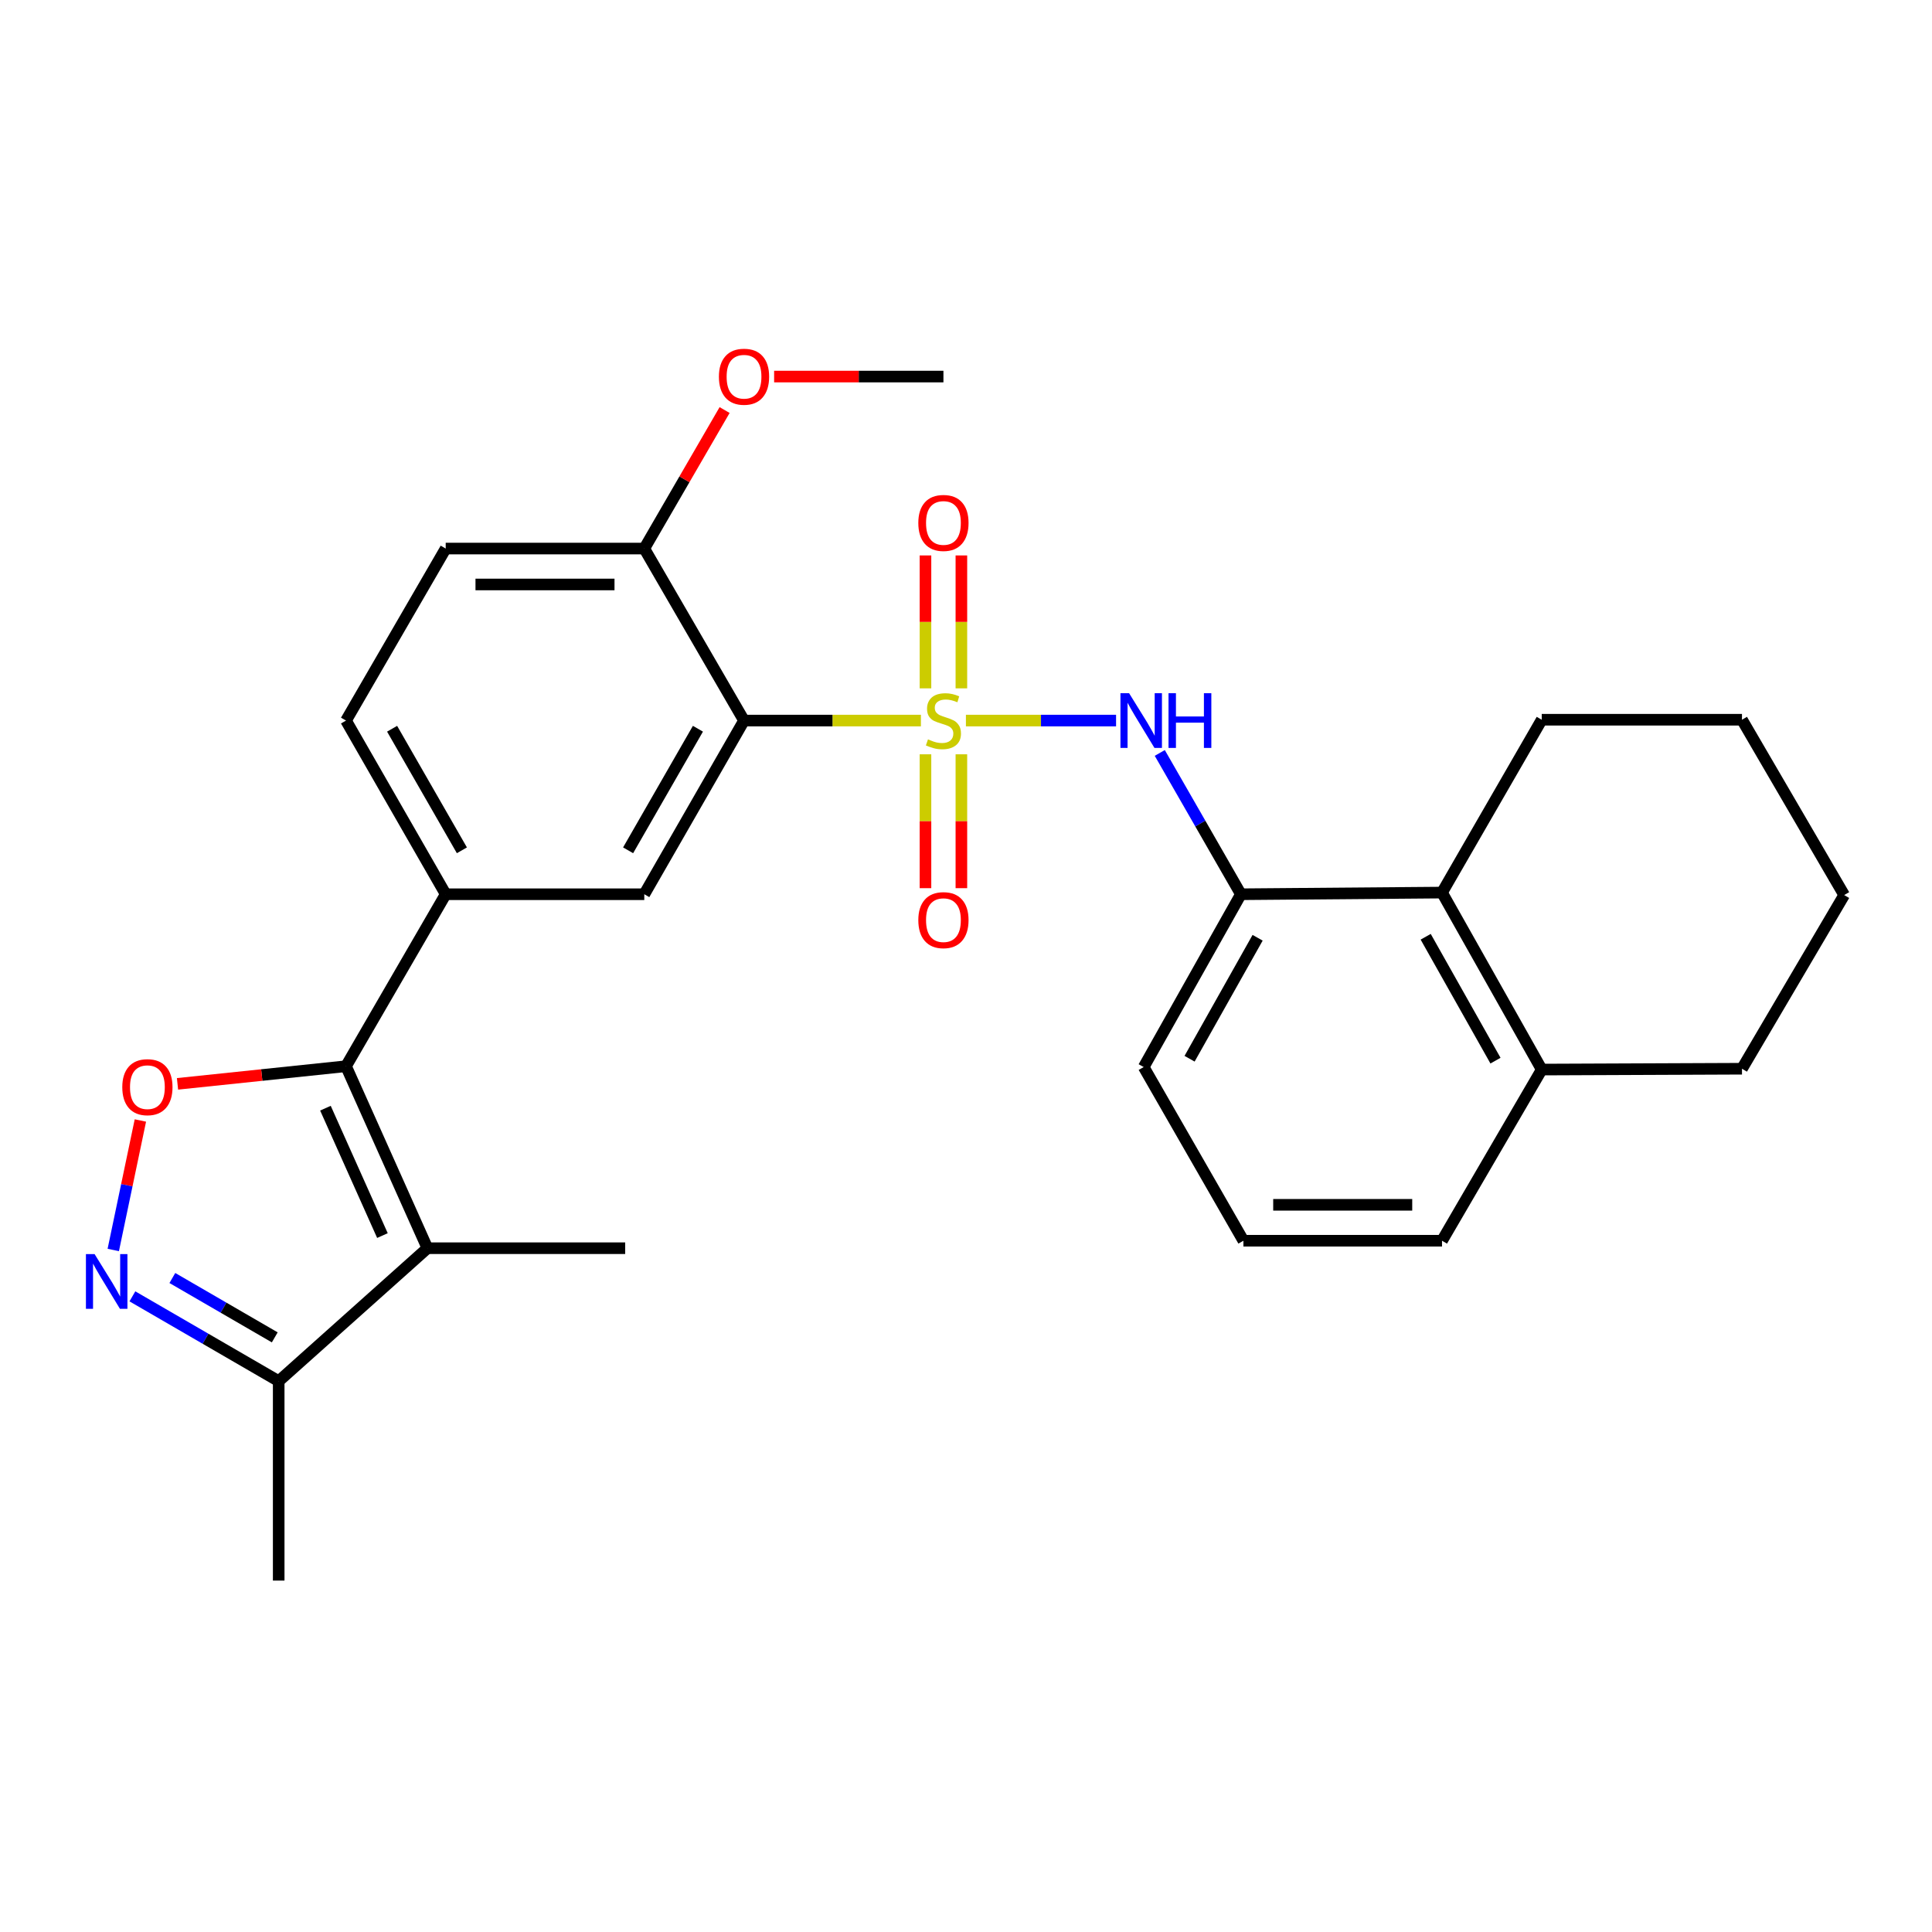 <?xml version='1.0' encoding='iso-8859-1'?>
<svg version='1.1' baseProfile='full'
              xmlns='http://www.w3.org/2000/svg'
                      xmlns:rdkit='http://www.rdkit.org/xml'
                      xmlns:xlink='http://www.w3.org/1999/xlink'
                  xml:space='preserve'
width='1000px' height='1000px' viewBox='0 0 1000 1000'>
<!-- END OF HEADER -->
<rect style='opacity:1.0;fill:#FFFFFF;stroke:none' width='1000' height='1000' x='0' y='0'> </rect>
<path class='bond-0' d='M 476.657,372.967 L 430.881,372.967' style='fill:none;fill-rule:evenodd;stroke:#CCCC00;stroke-width:6px;stroke-linecap:butt;stroke-linejoin:miter;stroke-opacity:1' />
<path class='bond-0' d='M 430.881,372.967 L 385.105,372.967' style='fill:none;fill-rule:evenodd;stroke:#000000;stroke-width:6px;stroke-linecap:butt;stroke-linejoin:miter;stroke-opacity:1' />
<path class='bond-5' d='M 499.957,372.967 L 538.816,372.967' style='fill:none;fill-rule:evenodd;stroke:#CCCC00;stroke-width:6px;stroke-linecap:butt;stroke-linejoin:miter;stroke-opacity:1' />
<path class='bond-5' d='M 538.816,372.967 L 577.675,372.967' style='fill:none;fill-rule:evenodd;stroke:#0000FF;stroke-width:6px;stroke-linecap:butt;stroke-linejoin:miter;stroke-opacity:1' />
<path class='bond-10' d='M 497.611,356.288 L 497.611,321.89' style='fill:none;fill-rule:evenodd;stroke:#CCCC00;stroke-width:6px;stroke-linecap:butt;stroke-linejoin:miter;stroke-opacity:1' />
<path class='bond-10' d='M 497.611,321.89 L 497.611,287.493' style='fill:none;fill-rule:evenodd;stroke:#FF0000;stroke-width:6px;stroke-linecap:butt;stroke-linejoin:miter;stroke-opacity:1' />
<path class='bond-10' d='M 479.024,356.288 L 479.024,321.89' style='fill:none;fill-rule:evenodd;stroke:#CCCC00;stroke-width:6px;stroke-linecap:butt;stroke-linejoin:miter;stroke-opacity:1' />
<path class='bond-10' d='M 479.024,321.89 L 479.024,287.493' style='fill:none;fill-rule:evenodd;stroke:#FF0000;stroke-width:6px;stroke-linecap:butt;stroke-linejoin:miter;stroke-opacity:1' />
<path class='bond-11' d='M 479.024,390.427 L 479.024,425.072' style='fill:none;fill-rule:evenodd;stroke:#CCCC00;stroke-width:6px;stroke-linecap:butt;stroke-linejoin:miter;stroke-opacity:1' />
<path class='bond-11' d='M 479.024,425.072 L 479.024,459.716' style='fill:none;fill-rule:evenodd;stroke:#FF0000;stroke-width:6px;stroke-linecap:butt;stroke-linejoin:miter;stroke-opacity:1' />
<path class='bond-11' d='M 497.611,390.427 L 497.611,425.072' style='fill:none;fill-rule:evenodd;stroke:#CCCC00;stroke-width:6px;stroke-linecap:butt;stroke-linejoin:miter;stroke-opacity:1' />
<path class='bond-11' d='M 497.611,425.072 L 497.611,459.716' style='fill:none;fill-rule:evenodd;stroke:#FF0000;stroke-width:6px;stroke-linecap:butt;stroke-linejoin:miter;stroke-opacity:1' />
<path class='bond-6' d='M 385.105,372.967 L 333.483,462.859' style='fill:none;fill-rule:evenodd;stroke:#000000;stroke-width:6px;stroke-linecap:butt;stroke-linejoin:miter;stroke-opacity:1' />
<path class='bond-6' d='M 361.243,377.194 L 325.108,440.118' style='fill:none;fill-rule:evenodd;stroke:#000000;stroke-width:6px;stroke-linecap:butt;stroke-linejoin:miter;stroke-opacity:1' />
<path class='bond-13' d='M 385.105,372.967 L 333.483,283.933' style='fill:none;fill-rule:evenodd;stroke:#000000;stroke-width:6px;stroke-linecap:butt;stroke-linejoin:miter;stroke-opacity:1' />
<path class='bond-1' d='M 179.093,551.872 L 230.694,462.859' style='fill:none;fill-rule:evenodd;stroke:#000000;stroke-width:6px;stroke-linecap:butt;stroke-linejoin:miter;stroke-opacity:1' />
<path class='bond-2' d='M 179.093,551.872 L 221.235,646.07' style='fill:none;fill-rule:evenodd;stroke:#000000;stroke-width:6px;stroke-linecap:butt;stroke-linejoin:miter;stroke-opacity:1' />
<path class='bond-2' d='M 168.447,573.593 L 197.947,639.531' style='fill:none;fill-rule:evenodd;stroke:#000000;stroke-width:6px;stroke-linecap:butt;stroke-linejoin:miter;stroke-opacity:1' />
<path class='bond-3' d='M 179.093,551.872 L 135.485,556.437' style='fill:none;fill-rule:evenodd;stroke:#000000;stroke-width:6px;stroke-linecap:butt;stroke-linejoin:miter;stroke-opacity:1' />
<path class='bond-3' d='M 135.485,556.437 L 91.877,561.001' style='fill:none;fill-rule:evenodd;stroke:#FF0000;stroke-width:6px;stroke-linecap:butt;stroke-linejoin:miter;stroke-opacity:1' />
<path class='bond-8' d='M 221.235,646.07 L 144.252,714.885' style='fill:none;fill-rule:evenodd;stroke:#000000;stroke-width:6px;stroke-linecap:butt;stroke-linejoin:miter;stroke-opacity:1' />
<path class='bond-17' d='M 221.235,646.07 L 323.591,646.07' style='fill:none;fill-rule:evenodd;stroke:#000000;stroke-width:6px;stroke-linecap:butt;stroke-linejoin:miter;stroke-opacity:1' />
<path class='bond-4' d='M 72.664,579.963 L 65.646,613.474' style='fill:none;fill-rule:evenodd;stroke:#FF0000;stroke-width:6px;stroke-linecap:butt;stroke-linejoin:miter;stroke-opacity:1' />
<path class='bond-4' d='M 65.646,613.474 L 58.628,646.986' style='fill:none;fill-rule:evenodd;stroke:#0000FF;stroke-width:6px;stroke-linecap:butt;stroke-linejoin:miter;stroke-opacity:1' />
<path class='bond-31' d='M 68.53,670.991 L 106.391,692.938' style='fill:none;fill-rule:evenodd;stroke:#0000FF;stroke-width:6px;stroke-linecap:butt;stroke-linejoin:miter;stroke-opacity:1' />
<path class='bond-31' d='M 106.391,692.938 L 144.252,714.885' style='fill:none;fill-rule:evenodd;stroke:#000000;stroke-width:6px;stroke-linecap:butt;stroke-linejoin:miter;stroke-opacity:1' />
<path class='bond-31' d='M 89.21,661.494 L 115.713,676.857' style='fill:none;fill-rule:evenodd;stroke:#0000FF;stroke-width:6px;stroke-linecap:butt;stroke-linejoin:miter;stroke-opacity:1' />
<path class='bond-31' d='M 115.713,676.857 L 142.215,692.22' style='fill:none;fill-rule:evenodd;stroke:#000000;stroke-width:6px;stroke-linecap:butt;stroke-linejoin:miter;stroke-opacity:1' />
<path class='bond-9' d='M 600.299,389.718 L 621.292,426.288' style='fill:none;fill-rule:evenodd;stroke:#0000FF;stroke-width:6px;stroke-linecap:butt;stroke-linejoin:miter;stroke-opacity:1' />
<path class='bond-9' d='M 621.292,426.288 L 642.285,462.859' style='fill:none;fill-rule:evenodd;stroke:#000000;stroke-width:6px;stroke-linecap:butt;stroke-linejoin:miter;stroke-opacity:1' />
<path class='bond-7' d='M 333.483,462.859 L 230.694,462.859' style='fill:none;fill-rule:evenodd;stroke:#000000;stroke-width:6px;stroke-linecap:butt;stroke-linejoin:miter;stroke-opacity:1' />
<path class='bond-28' d='M 230.694,462.859 L 179.093,372.967' style='fill:none;fill-rule:evenodd;stroke:#000000;stroke-width:6px;stroke-linecap:butt;stroke-linejoin:miter;stroke-opacity:1' />
<path class='bond-28' d='M 239.074,440.121 L 202.953,377.197' style='fill:none;fill-rule:evenodd;stroke:#000000;stroke-width:6px;stroke-linecap:butt;stroke-linejoin:miter;stroke-opacity:1' />
<path class='bond-20' d='M 144.252,714.885 L 144.252,818.108' style='fill:none;fill-rule:evenodd;stroke:#000000;stroke-width:6px;stroke-linecap:butt;stroke-linejoin:miter;stroke-opacity:1' />
<path class='bond-12' d='M 642.285,462.859 L 746.385,462.001' style='fill:none;fill-rule:evenodd;stroke:#000000;stroke-width:6px;stroke-linecap:butt;stroke-linejoin:miter;stroke-opacity:1' />
<path class='bond-19' d='M 642.285,462.859 L 591.974,552.306' style='fill:none;fill-rule:evenodd;stroke:#000000;stroke-width:6px;stroke-linecap:butt;stroke-linejoin:miter;stroke-opacity:1' />
<path class='bond-19' d='M 650.939,485.388 L 615.722,548.001' style='fill:none;fill-rule:evenodd;stroke:#000000;stroke-width:6px;stroke-linecap:butt;stroke-linejoin:miter;stroke-opacity:1' />
<path class='bond-15' d='M 746.385,462.001 L 797.997,553.607' style='fill:none;fill-rule:evenodd;stroke:#000000;stroke-width:6px;stroke-linecap:butt;stroke-linejoin:miter;stroke-opacity:1' />
<path class='bond-15' d='M 737.933,484.866 L 774.061,548.99' style='fill:none;fill-rule:evenodd;stroke:#000000;stroke-width:6px;stroke-linecap:butt;stroke-linejoin:miter;stroke-opacity:1' />
<path class='bond-22' d='M 746.385,462.001 L 797.997,372.533' style='fill:none;fill-rule:evenodd;stroke:#000000;stroke-width:6px;stroke-linecap:butt;stroke-linejoin:miter;stroke-opacity:1' />
<path class='bond-16' d='M 333.483,283.933 L 230.694,283.933' style='fill:none;fill-rule:evenodd;stroke:#000000;stroke-width:6px;stroke-linecap:butt;stroke-linejoin:miter;stroke-opacity:1' />
<path class='bond-16' d='M 318.065,302.52 L 246.112,302.52' style='fill:none;fill-rule:evenodd;stroke:#000000;stroke-width:6px;stroke-linecap:butt;stroke-linejoin:miter;stroke-opacity:1' />
<path class='bond-18' d='M 333.483,283.933 L 354.269,248.087' style='fill:none;fill-rule:evenodd;stroke:#000000;stroke-width:6px;stroke-linecap:butt;stroke-linejoin:miter;stroke-opacity:1' />
<path class='bond-18' d='M 354.269,248.087 L 375.054,212.241' style='fill:none;fill-rule:evenodd;stroke:#FF0000;stroke-width:6px;stroke-linecap:butt;stroke-linejoin:miter;stroke-opacity:1' />
<path class='bond-14' d='M 179.093,372.967 L 230.694,283.933' style='fill:none;fill-rule:evenodd;stroke:#000000;stroke-width:6px;stroke-linecap:butt;stroke-linejoin:miter;stroke-opacity:1' />
<path class='bond-24' d='M 797.997,553.607 L 901.643,553.173' style='fill:none;fill-rule:evenodd;stroke:#000000;stroke-width:6px;stroke-linecap:butt;stroke-linejoin:miter;stroke-opacity:1' />
<path class='bond-29' d='M 797.997,553.607 L 746.385,642.198' style='fill:none;fill-rule:evenodd;stroke:#000000;stroke-width:6px;stroke-linecap:butt;stroke-linejoin:miter;stroke-opacity:1' />
<path class='bond-25' d='M 400.685,194.908 L 444.502,194.908' style='fill:none;fill-rule:evenodd;stroke:#FF0000;stroke-width:6px;stroke-linecap:butt;stroke-linejoin:miter;stroke-opacity:1' />
<path class='bond-25' d='M 444.502,194.908 L 488.318,194.908' style='fill:none;fill-rule:evenodd;stroke:#000000;stroke-width:6px;stroke-linecap:butt;stroke-linejoin:miter;stroke-opacity:1' />
<path class='bond-21' d='M 591.974,552.306 L 643.586,642.198' style='fill:none;fill-rule:evenodd;stroke:#000000;stroke-width:6px;stroke-linecap:butt;stroke-linejoin:miter;stroke-opacity:1' />
<path class='bond-23' d='M 643.586,642.198 L 746.385,642.198' style='fill:none;fill-rule:evenodd;stroke:#000000;stroke-width:6px;stroke-linecap:butt;stroke-linejoin:miter;stroke-opacity:1' />
<path class='bond-23' d='M 659.006,623.61 L 730.965,623.61' style='fill:none;fill-rule:evenodd;stroke:#000000;stroke-width:6px;stroke-linecap:butt;stroke-linejoin:miter;stroke-opacity:1' />
<path class='bond-26' d='M 797.997,372.533 L 901.643,372.533' style='fill:none;fill-rule:evenodd;stroke:#000000;stroke-width:6px;stroke-linecap:butt;stroke-linejoin:miter;stroke-opacity:1' />
<path class='bond-30' d='M 901.643,553.173 L 954.545,463.282' style='fill:none;fill-rule:evenodd;stroke:#000000;stroke-width:6px;stroke-linecap:butt;stroke-linejoin:miter;stroke-opacity:1' />
<path class='bond-27' d='M 901.643,372.533 L 954.545,463.282' style='fill:none;fill-rule:evenodd;stroke:#000000;stroke-width:6px;stroke-linecap:butt;stroke-linejoin:miter;stroke-opacity:1' />
<path  class='atom-0' d='M 480.318 382.687
Q 480.638 382.807, 481.958 383.367
Q 483.278 383.927, 484.718 384.287
Q 486.198 384.607, 487.638 384.607
Q 490.318 384.607, 491.878 383.327
Q 493.438 382.007, 493.438 379.727
Q 493.438 378.167, 492.638 377.207
Q 491.878 376.247, 490.678 375.727
Q 489.478 375.207, 487.478 374.607
Q 484.958 373.847, 483.438 373.127
Q 481.958 372.407, 480.878 370.887
Q 479.838 369.367, 479.838 366.807
Q 479.838 363.247, 482.238 361.047
Q 484.678 358.847, 489.478 358.847
Q 492.758 358.847, 496.478 360.407
L 495.558 363.487
Q 492.158 362.087, 489.598 362.087
Q 486.838 362.087, 485.318 363.247
Q 483.798 364.367, 483.838 366.327
Q 483.838 367.847, 484.598 368.767
Q 485.398 369.687, 486.518 370.207
Q 487.678 370.727, 489.598 371.327
Q 492.158 372.127, 493.678 372.927
Q 495.198 373.727, 496.278 375.367
Q 497.398 376.967, 497.398 379.727
Q 497.398 383.647, 494.758 385.767
Q 492.158 387.847, 487.798 387.847
Q 485.278 387.847, 483.358 387.287
Q 481.478 386.767, 479.238 385.847
L 480.318 382.687
' fill='#CCCC00'/>
<path  class='atom-4' d='M 63.293 562.712
Q 63.293 555.912, 66.653 552.112
Q 70.013 548.312, 76.293 548.312
Q 82.573 548.312, 85.933 552.112
Q 89.293 555.912, 89.293 562.712
Q 89.293 569.592, 85.893 573.512
Q 82.493 577.392, 76.293 577.392
Q 70.053 577.392, 66.653 573.512
Q 63.293 569.632, 63.293 562.712
M 76.293 574.192
Q 80.613 574.192, 82.933 571.312
Q 85.293 568.392, 85.293 562.712
Q 85.293 557.152, 82.933 554.352
Q 80.613 551.512, 76.293 551.512
Q 71.973 551.512, 69.613 554.312
Q 67.293 557.112, 67.293 562.712
Q 67.293 568.432, 69.613 571.312
Q 71.973 574.192, 76.293 574.192
' fill='#FF0000'/>
<path  class='atom-5' d='M 48.957 649.114
L 58.237 664.114
Q 59.157 665.594, 60.637 668.274
Q 62.117 670.954, 62.197 671.114
L 62.197 649.114
L 65.957 649.114
L 65.957 677.434
L 62.077 677.434
L 52.117 661.034
Q 50.957 659.114, 49.717 656.914
Q 48.517 654.714, 48.157 654.034
L 48.157 677.434
L 44.477 677.434
L 44.477 649.114
L 48.957 649.114
' fill='#0000FF'/>
<path  class='atom-6' d='M 584.424 358.807
L 593.704 373.807
Q 594.624 375.287, 596.104 377.967
Q 597.584 380.647, 597.664 380.807
L 597.664 358.807
L 601.424 358.807
L 601.424 387.127
L 597.544 387.127
L 587.584 370.727
Q 586.424 368.807, 585.184 366.607
Q 583.984 364.407, 583.624 363.727
L 583.624 387.127
L 579.944 387.127
L 579.944 358.807
L 584.424 358.807
' fill='#0000FF'/>
<path  class='atom-6' d='M 604.824 358.807
L 608.664 358.807
L 608.664 370.847
L 623.144 370.847
L 623.144 358.807
L 626.984 358.807
L 626.984 387.127
L 623.144 387.127
L 623.144 374.047
L 608.664 374.047
L 608.664 387.127
L 604.824 387.127
L 604.824 358.807
' fill='#0000FF'/>
<path  class='atom-11' d='M 475.318 270.671
Q 475.318 263.871, 478.678 260.071
Q 482.038 256.271, 488.318 256.271
Q 494.598 256.271, 497.958 260.071
Q 501.318 263.871, 501.318 270.671
Q 501.318 277.551, 497.918 281.471
Q 494.518 285.351, 488.318 285.351
Q 482.078 285.351, 478.678 281.471
Q 475.318 277.591, 475.318 270.671
M 488.318 282.151
Q 492.638 282.151, 494.958 279.271
Q 497.318 276.351, 497.318 270.671
Q 497.318 265.111, 494.958 262.311
Q 492.638 259.471, 488.318 259.471
Q 483.998 259.471, 481.638 262.271
Q 479.318 265.071, 479.318 270.671
Q 479.318 276.391, 481.638 279.271
Q 483.998 282.151, 488.318 282.151
' fill='#FF0000'/>
<path  class='atom-12' d='M 475.318 476.26
Q 475.318 469.46, 478.678 465.66
Q 482.038 461.86, 488.318 461.86
Q 494.598 461.86, 497.958 465.66
Q 501.318 469.46, 501.318 476.26
Q 501.318 483.14, 497.918 487.06
Q 494.518 490.94, 488.318 490.94
Q 482.078 490.94, 478.678 487.06
Q 475.318 483.18, 475.318 476.26
M 488.318 487.74
Q 492.638 487.74, 494.958 484.86
Q 497.318 481.94, 497.318 476.26
Q 497.318 470.7, 494.958 467.9
Q 492.638 465.06, 488.318 465.06
Q 483.998 465.06, 481.638 467.86
Q 479.318 470.66, 479.318 476.26
Q 479.318 481.98, 481.638 484.86
Q 483.998 487.74, 488.318 487.74
' fill='#FF0000'/>
<path  class='atom-19' d='M 372.105 194.988
Q 372.105 188.188, 375.465 184.388
Q 378.825 180.588, 385.105 180.588
Q 391.385 180.588, 394.745 184.388
Q 398.105 188.188, 398.105 194.988
Q 398.105 201.868, 394.705 205.788
Q 391.305 209.668, 385.105 209.668
Q 378.865 209.668, 375.465 205.788
Q 372.105 201.908, 372.105 194.988
M 385.105 206.468
Q 389.425 206.468, 391.745 203.588
Q 394.105 200.668, 394.105 194.988
Q 394.105 189.428, 391.745 186.628
Q 389.425 183.788, 385.105 183.788
Q 380.785 183.788, 378.425 186.588
Q 376.105 189.388, 376.105 194.988
Q 376.105 200.708, 378.425 203.588
Q 380.785 206.468, 385.105 206.468
' fill='#FF0000'/>
</svg>
